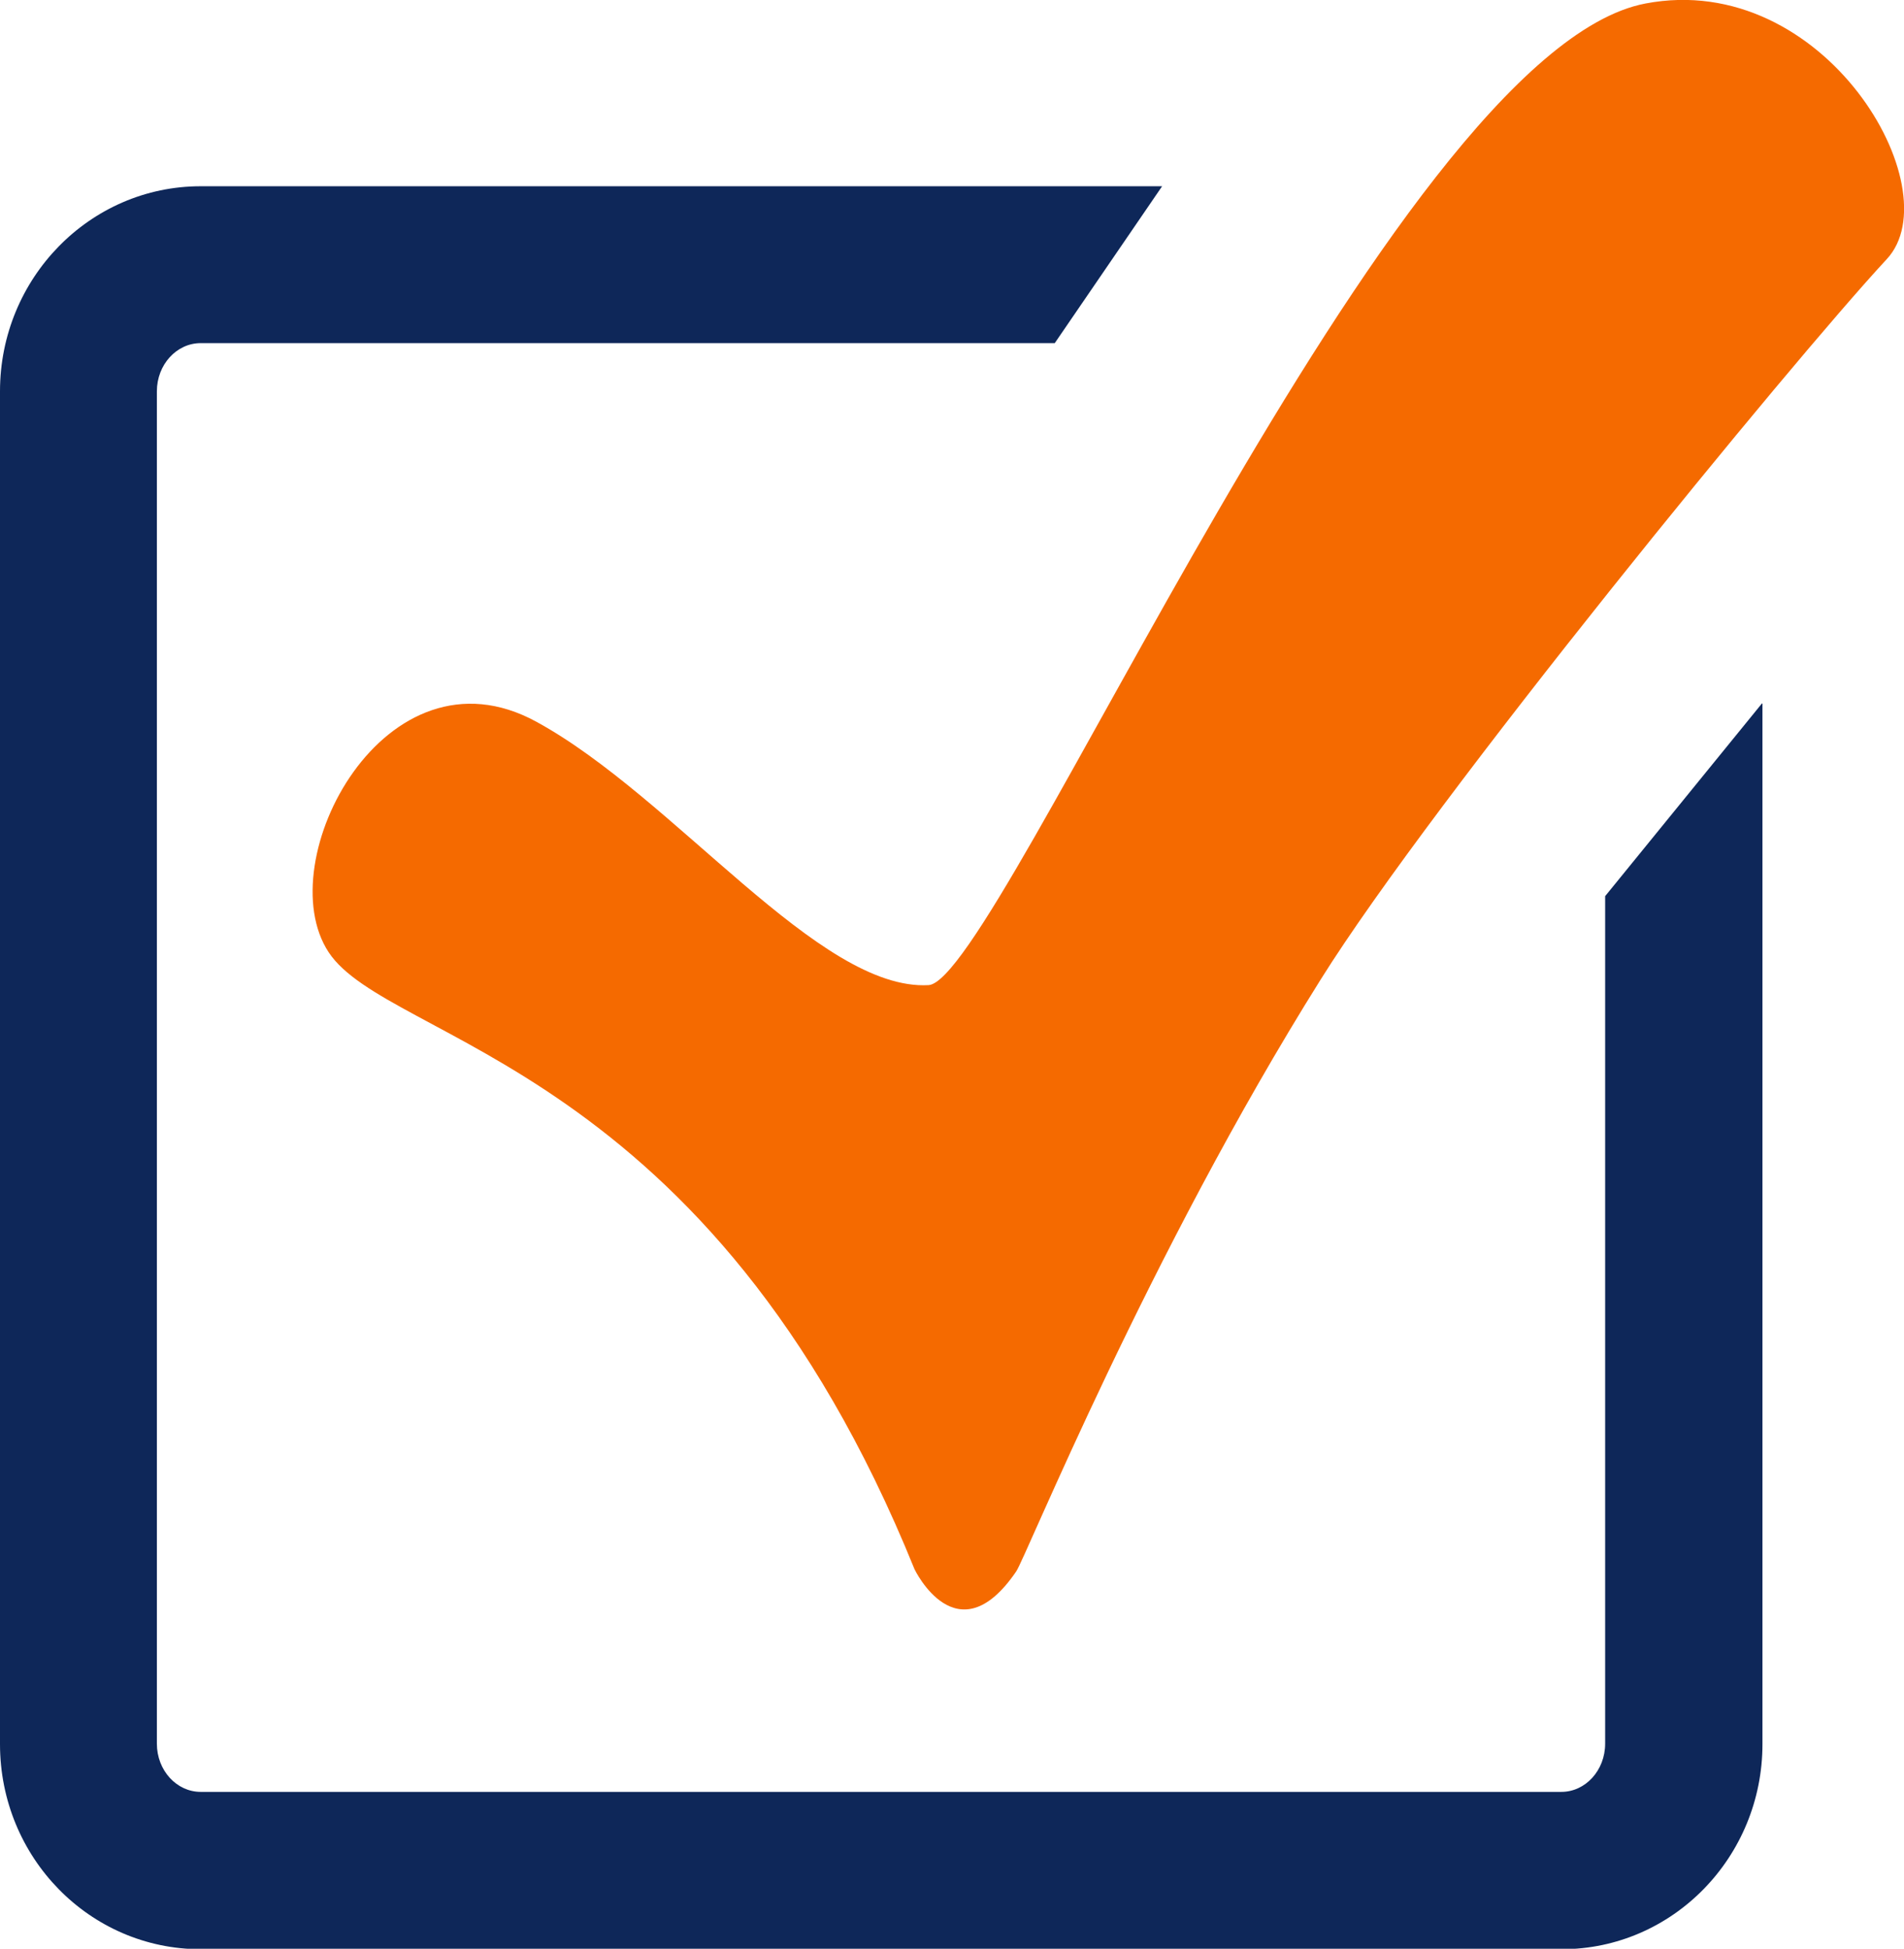 <?xml version="1.0" encoding="UTF-8"?><svg id="Layer_1" xmlns="http://www.w3.org/2000/svg" viewBox="0 0 43.45 44.47"><defs><style>.cls-1{fill:#f56a00;}.cls-1,.cls-2{stroke-width:0px;}.cls-2{fill:#0e2759;}</style></defs><path class="cls-2" d="M40.22,16.06v23.74c0,2.58-2.05,4.68-4.58,4.68H4.58c-2.53,0-4.58-2.09-4.58-4.68V8.93c0-2.58,2.05-4.68,4.58-4.68h21.94l-2.45,3.58H4.58c-.55,0-1,.49-1,1.1v30.86c0,.61.45,1.1,1,1.1h31.05c.55,0,1-.49,1-1.1v-19.34l3.58-4.4Z"/><path class="cls-1" d="M37.55.08c-5.8,1.1-14.75,22.31-16.36,22.4-2.5.14-5.8-4.29-8.95-6.01-3.44-1.88-6.11,3.18-4.74,5.26,1.37,2.08,8.69,2.52,13.37,14.08,0,0,.97,2.03,2.32.05.22-.32,3-7.21,6.95-13.51,2.57-4.11,10.73-14.08,12.92-16.44,1.48-1.6-1.42-6.61-5.51-5.83"/></svg>